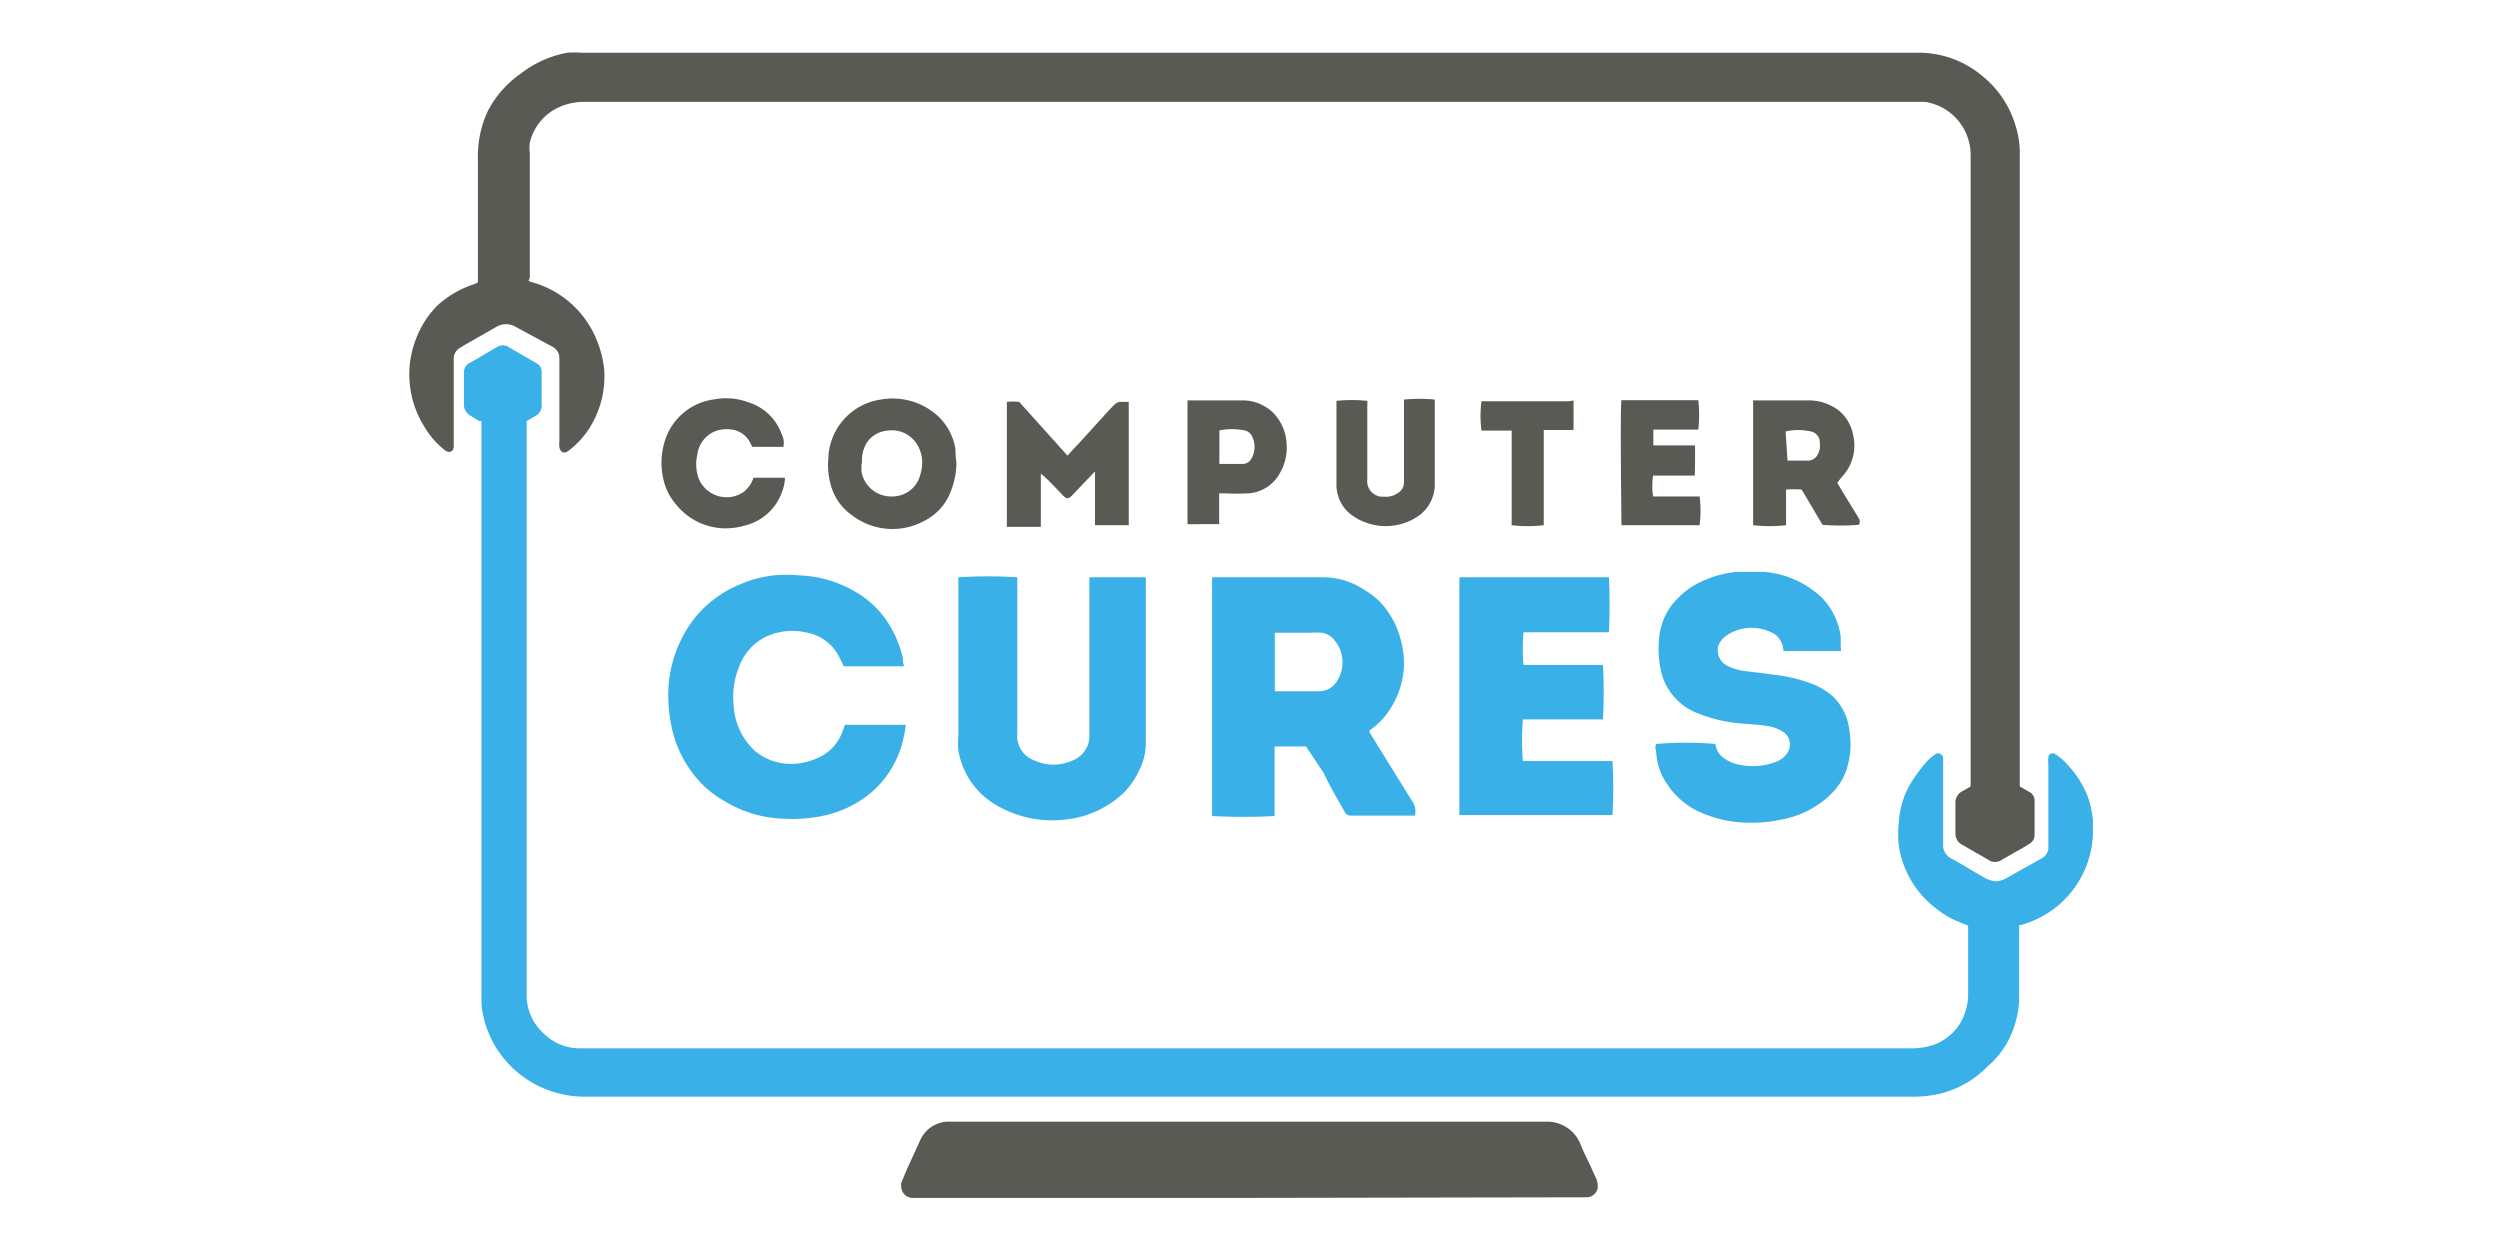 <svg id="Layer_1" data-name="Layer 1" xmlns="http://www.w3.org/2000/svg" viewBox="0 0 120 60"><defs><style>.cls-1{fill:#5a5a55;}.cls-2{fill:#39b0e8;}</style></defs><g id="Layer_2" data-name="Layer 2"><g id="Layer_1-2" data-name="Layer 1-2"><g id="_9GIfAR" data-name=" 9GIfAR"><path class="cls-1" d="M25.37,13.49l.44.14a4.7,4.7,0,0,1,2.84,2.71A5,5,0,0,1,29,17.72a4.63,4.63,0,0,1-.76,2.91,4.18,4.18,0,0,1-.94,1c-.21.16-.38.11-.45-.15a1.31,1.31,0,0,1,0-.28v-4a.6.6,0,0,0-.32-.55l-1.74-.94a.92.92,0,0,0-1,0l-1.56.89-.17.11a.58.58,0,0,0-.28.52v4.18c0,.28-.22.36-.43.2a4.11,4.11,0,0,1-1-1.16,4.71,4.71,0,0,1-.36-4.24A4.51,4.51,0,0,1,21,14.66a4.79,4.79,0,0,1,1.7-1l.16-.06.08-.06V7.61a5.09,5.09,0,0,1,.47-2.27A5,5,0,0,1,25,3.53a5.13,5.13,0,0,1,2.24-1,4.74,4.74,0,0,1,.65,0h64.2a4.74,4.74,0,0,1,3.1,1.15,4.76,4.76,0,0,1,1.52,2.24,4.34,4.34,0,0,1,.24,1.43V37.75l.47.27a.46.46,0,0,1,.24.42v1.68a.49.49,0,0,1-.26.39c-.23.15-.48.29-.72.42l-.59.34a.56.56,0,0,1-.65,0l-1.27-.73a.59.59,0,0,1-.31-.52V38.49a.6.6,0,0,1,.33-.51l.4-.23V7.38a2.58,2.58,0,0,0-2.19-2.49H28.1a2.93,2.93,0,0,0-1.21.23,2.49,2.49,0,0,0-1.46,1.74,1.85,1.85,0,0,0,0,.47v6Z"/><path class="cls-2" d="M23,20.21l-.44-.27a.59.59,0,0,1-.29-.53V17.94a.52.52,0,0,1,.31-.54c.43-.24.85-.5,1.29-.75a.51.51,0,0,1,.53,0l1.36.79a.44.44,0,0,1,.24.41v1.66a.54.54,0,0,1-.26.43l-.46.27V47.66a2.48,2.48,0,0,0,.81,1.94,2.45,2.45,0,0,0,1.73.72h64a3.27,3.27,0,0,0,1-.17,2.47,2.47,0,0,0,1.55-1.7,2.35,2.35,0,0,0,.1-.69V44.43l-.61-.25a4.44,4.44,0,0,1-1-.63,4.6,4.6,0,0,1-1.43-1.91,4.51,4.51,0,0,1-.28-1,5.06,5.06,0,0,1,0-1.23,4.08,4.08,0,0,1,.65-1.95,9.17,9.17,0,0,1,.66-.88,2.18,2.18,0,0,1,.4-.35.24.24,0,0,1,.34,0,.28.28,0,0,1,.07.17v4.09a.73.73,0,0,0,.43.74c.53.28,1,.59,1.54.89a1.19,1.19,0,0,0,.64.18,1.33,1.33,0,0,0,.48-.18L98,41.2a.58.58,0,0,0,.32-.57v-4a1,1,0,0,1,0-.25c0-.22.21-.29.38-.15a2.67,2.67,0,0,1,.56.5,4.66,4.66,0,0,1,1,1.64,5.17,5.17,0,0,1,.2,1v.62A4.69,4.69,0,0,1,97,44.4h-.08v3.48a4.61,4.61,0,0,1-.66,2.31,4.25,4.25,0,0,1-.86,1,4.73,4.73,0,0,1-2.53,1.36,5.89,5.89,0,0,1-1,.09H28a5,5,0,0,1-4.24-2.44,5,5,0,0,1-.59-1.57,3.21,3.21,0,0,1-.06-.63V20.21Z"/><path class="cls-1" d="M60,57.5H43.8a.55.55,0,0,1-.54-.56.47.47,0,0,1,0-.17c.11-.24.2-.49.31-.73l.6-1.31a1.5,1.5,0,0,1,1.45-.89H74.3a1.72,1.72,0,0,1,1.53,1c.15.39.34.76.52,1.14.09.21.19.42.28.62a1,1,0,0,1,.06.42.54.54,0,0,1-.52.45Z"/><path class="cls-2" d="M62.69,35.83H61.18v3.34a29,29,0,0,1-3,0V27.71h5.38a3.57,3.57,0,0,1,1.92.6,4,4,0,0,1,.7.52,4.16,4.16,0,0,1,.85,1.27A4.6,4.6,0,0,1,67.39,32a4.18,4.18,0,0,1-.85,2.3,3.81,3.81,0,0,1-.7.69.31.31,0,0,0-.11.09.61.61,0,0,0,.07.17c.68,1.11,1.37,2.21,2.06,3.33a.93.93,0,0,1,.06.57H64.84a.32.32,0,0,1-.3-.19c-.35-.62-.71-1.23-1-1.85Zm-1.5-2.65h2.09a1,1,0,0,0,.8-.35,1.67,1.67,0,0,0,0-2.07,1,1,0,0,0-.62-.39,5.42,5.42,0,0,0-.57,0h-1.7Z"/><path class="cls-2" d="M88.36,31.25H85.6v-.08a1,1,0,0,0-.65-.85,2.15,2.15,0,0,0-2.07.18,1,1,0,0,0-.4.5A.84.84,0,0,0,83,32a2.69,2.69,0,0,0,.61.19c.49.07,1,.12,1.47.19a7.51,7.51,0,0,1,1.75.39,3.38,3.38,0,0,1,1.15.66,2.66,2.66,0,0,1,.73,1.28,4.83,4.83,0,0,1,.11.84,3.74,3.74,0,0,1-.11,1.11A2.84,2.84,0,0,1,88,38a4.51,4.51,0,0,1-2.56,1.35,6.25,6.25,0,0,1-1.43.14,5.85,5.85,0,0,1-2.44-.52A3.67,3.67,0,0,1,80,37.6a2.9,2.9,0,0,1-.5-1.45c0-.14-.09-.29,0-.44a16.8,16.8,0,0,1,2.84,0,.94.94,0,0,0,.38.66,1.79,1.79,0,0,0,.8.34,3.05,3.05,0,0,0,1.72-.14,1.11,1.11,0,0,0,.54-.41.72.72,0,0,0-.15-1l0,0a1.81,1.81,0,0,0-.86-.32c-.32-.05-.64-.07-1-.1a7.05,7.05,0,0,1-2.27-.5,2.84,2.84,0,0,1-1.8-2.16,5,5,0,0,1-.07-1.34A3.08,3.08,0,0,1,80.28,29a3.89,3.89,0,0,1,1.66-1.2,4.81,4.81,0,0,1,1.45-.35h1.28a4.55,4.55,0,0,1,2.8,1.26,3.32,3.32,0,0,1,.88,1.81,4.34,4.34,0,0,1,0,.51A.71.71,0,0,1,88.36,31.25Z"/><path class="cls-2" d="M40.56,34.79h2.92a3.06,3.06,0,0,1-.08.47A4.78,4.78,0,0,1,42,37.88a5.24,5.24,0,0,1-2.32,1.24,7.17,7.17,0,0,1-2,.18,5.78,5.78,0,0,1-2.89-.84,5.11,5.11,0,0,1-1.09-.82,5.54,5.54,0,0,1-1.48-2.84,7,7,0,0,1-.14-1.65,6,6,0,0,1,1.3-3.53,5.51,5.51,0,0,1,2.07-1.54,5.68,5.68,0,0,1,1.67-.46,6.84,6.84,0,0,1,1.28,0,5.69,5.69,0,0,1,2.83.89,4.52,4.52,0,0,1,1.56,1.66,5.23,5.23,0,0,1,.55,1.44.84.84,0,0,0,.06.37h-2.9c-.06-.13-.13-.28-.2-.41a2.18,2.18,0,0,0-1.55-1.2,3,3,0,0,0-2.06.23A2.58,2.58,0,0,0,35.48,32a3.79,3.79,0,0,0-.27,1.79,3.22,3.22,0,0,0,1,2.23,2.68,2.68,0,0,0,1.45.63,3,3,0,0,0,1.52-.24,2.16,2.16,0,0,0,1.26-1.3Z"/><path class="cls-2" d="M52.23,27.71H55v8a2.84,2.84,0,0,1-.28,1.18,3.79,3.79,0,0,1-.8,1.18,4.76,4.76,0,0,1-2.8,1.27,5.31,5.31,0,0,1-3.31-.7A3.73,3.73,0,0,1,46,36a3.53,3.53,0,0,1,0-.65V27.71a22.27,22.27,0,0,1,2.83,0v7.52a1.24,1.24,0,0,0,.82,1.27,2.19,2.19,0,0,0,1.84,0,1.26,1.26,0,0,0,.8-1.24V27.71Z"/><path class="cls-2" d="M70,27.71h7.23q.06,1.32,0,2.64H73.13a8.24,8.24,0,0,0,0,1.57h3.81a22.73,22.73,0,0,1,0,2.61H73.1a11.25,11.25,0,0,0,0,2h4.3a22.38,22.38,0,0,1,0,2.59H70.05V27.71Z"/><path class="cls-1" d="M54.18,25.21H52.56V22.63l-.26.27-.87.91c-.15.14-.24.14-.38,0-.34-.35-.67-.72-1-1l-.09-.07v2.55H48.33v-6a2.91,2.91,0,0,1,.59,0l2.32,2.58c.18-.2.34-.38.52-.56l1.39-1.53c.13-.14.26-.28.39-.4a.76.76,0,0,1,.18-.09h.46v6Z"/><path class="cls-1" d="M45.91,22.24a3.86,3.86,0,0,1-.27,1.34A2.6,2.6,0,0,1,44.37,25a3.19,3.19,0,0,1-3.49-.28,2.58,2.58,0,0,1-1-1.43A3.54,3.54,0,0,1,39.76,22a2.94,2.94,0,0,1,2.51-2.82,3.22,3.22,0,0,1,2.41.52,2.76,2.76,0,0,1,1.18,1.84A5.94,5.94,0,0,0,45.91,22.24Zm-4.56,0v.4a1.45,1.45,0,0,0,1.48,1.19,1.39,1.39,0,0,0,1.26-.8,2.46,2.46,0,0,0,.15-.53,1.65,1.65,0,0,0-.2-1.13,1.41,1.41,0,0,0-1.44-.7,1.32,1.32,0,0,0-1,.59,1.64,1.64,0,0,0-.22,1Z"/><path class="cls-1" d="M84.2,19.22h2.57a2.37,2.37,0,0,1,1.46.46,1.94,1.94,0,0,1,.71,1.16,2.18,2.18,0,0,1-.44,1.95,3.79,3.79,0,0,0-.31.39l.3.5.74,1.21a.3.3,0,0,1,0,.3,10.23,10.23,0,0,1-1.75,0l-1-1.69a4.69,4.69,0,0,0-.75,0v1.71a7,7,0,0,1-1.58,0v-6Zm1.6,2.89h1a.53.53,0,0,0,.47-.34.83.83,0,0,0,.08-.51.53.53,0,0,0-.43-.55,2.75,2.75,0,0,0-1.21,0Z"/><path class="cls-1" d="M37.6,21.45H36.11a.54.54,0,0,0-.07-.13,1.16,1.16,0,0,0-1-.71,1.57,1.57,0,0,0-.74.1,1.4,1.4,0,0,0-.83,1.12A2,2,0,0,0,33.55,23a1.45,1.45,0,0,0,1.9.75,2,2,0,0,0,.25-.14,1.59,1.59,0,0,0,.32-.36,1.87,1.87,0,0,0,.15-.32h1.51a2,2,0,0,1-.13.64,2.51,2.51,0,0,1-1.78,1.65,3.28,3.28,0,0,1-1,.14,3.06,3.06,0,0,1-2.34-1.17,2.76,2.76,0,0,1-.6-1.24,3.5,3.5,0,0,1,.11-1.87,2.86,2.86,0,0,1,2.34-1.91,3.05,3.05,0,0,1,1.64.14,2.46,2.46,0,0,1,1.6,1.53A.9.9,0,0,1,37.6,21.45Z"/><path class="cls-1" d="M57,19.22h2.58a2.1,2.1,0,0,1,1.57.63,2.31,2.31,0,0,1,.61,1.49,2.41,2.41,0,0,1-.31,1.34,1.86,1.86,0,0,1-1.51,1,10.46,10.46,0,0,1-1.12,0h-.3v1.48H57C57,25,57,19.46,57,19.22Zm1.53,3.05h1.15a.49.49,0,0,0,.36-.21,1.12,1.12,0,0,0,.05-1.13.5.5,0,0,0-.35-.27,3.08,3.08,0,0,0-1.21,0Z"/><path class="cls-1" d="M64.16,19.24a7.22,7.22,0,0,1,1.47,0,1.13,1.13,0,0,1,0,.26V23a.75.75,0,0,0,.66.84h.13a1,1,0,0,0,.7-.19.59.59,0,0,0,.27-.47v-4a7.32,7.32,0,0,1,1.48,0v4.07a1.86,1.86,0,0,1-.76,1.5,2.78,2.78,0,0,1-3.19,0,1.8,1.8,0,0,1-.77-1.5V19.24Z"/><path class="cls-1" d="M81.35,22.83h-2a3.15,3.15,0,0,0,0,1h2.23a5.31,5.31,0,0,1,0,1.38H77.83c0-.19-.07-5.65,0-6h3.69a6.65,6.65,0,0,1,0,1.41H79.36v.76h2C81.37,21.9,81.36,22.34,81.35,22.83Z"/><path class="cls-1" d="M75.53,19.22v1.42H74.1v4.57a6.61,6.61,0,0,1-1.54,0V20.67H71.11a5.54,5.54,0,0,1,0-1.41h4.21Z"/></g></g></g></svg>